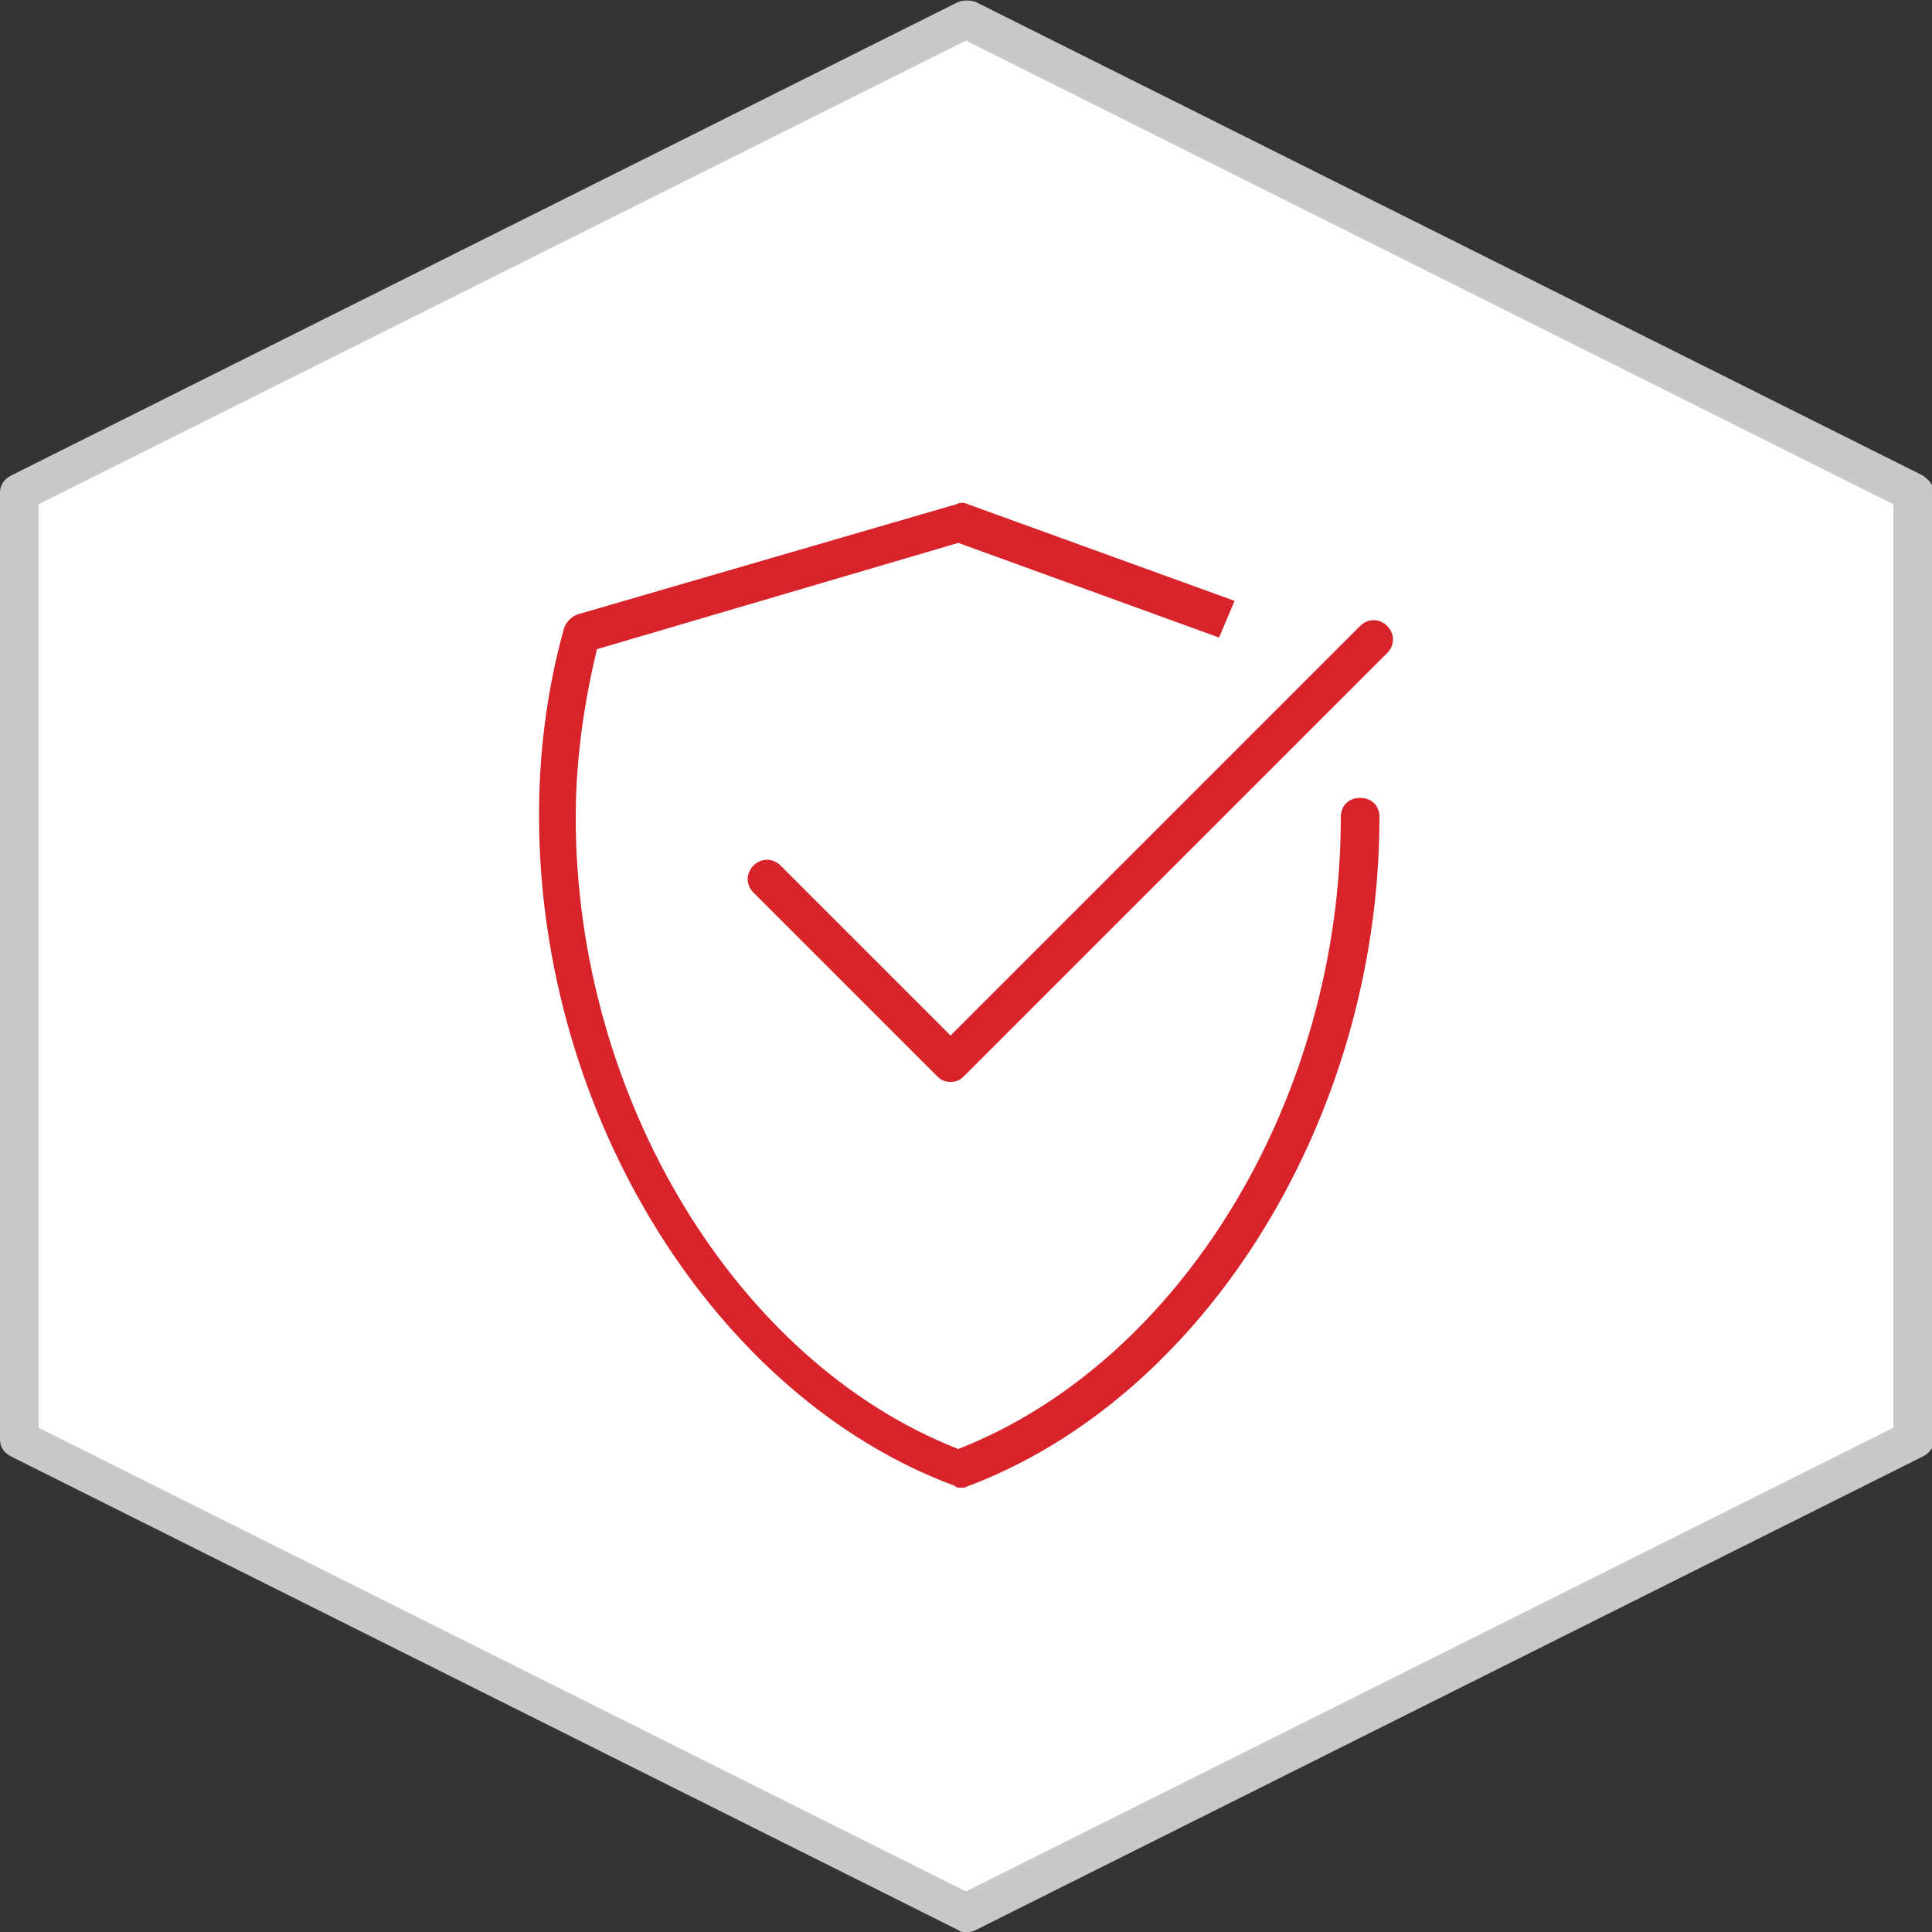 <?xml version="1.0" encoding="utf-8"?>
<!-- Generator: Adobe Illustrator 25.1.0, SVG Export Plug-In . SVG Version: 6.00 Build 0)  -->
<svg version="1.1" xmlns="http://www.w3.org/2000/svg" xmlns:xlink="http://www.w3.org/1999/xlink" x="0px" y="0px"
	 viewBox="0 0 100 100" style="enable-background:new 0 0 100 100;" xml:space="preserve">
<rect x="0" y="0" width="100" height="100" fill="#333333" stroke="none"/>
<style type="text/css">
	.st0{fill:#FFFFFF;}
	.st1{fill:#C8C8C8;}
	.st2{fill:#D72329;}
	.st3{fill:none;stroke:#D72329;stroke-width:2;stroke-linecap:round;stroke-linejoin:round;stroke-miterlimit:10;}
</style>
<g id="Layer_1">
	<g>
		<polygon class="st0" points="99,74.5 99,25.5 50,1 1,25.5 1,74.5 50,99 		"/>
		<path class="st1" d="M50,100c-0.2,0-0.3,0-0.4-0.1l-49-24.5C0.2,75.2,0,74.9,0,74.5v-49c0-0.4,0.2-0.7,0.6-0.9l49-24.5
			c0.3-0.1,0.6-0.1,0.9,0l49,24.5c0.3,0.2,0.6,0.5,0.6,0.9v49c0,0.4-0.2,0.7-0.6,0.9l-49,24.5C50.3,100,50.2,100,50,100z M2,73.9
			l48,24l48-24V26.1l-48-24l-48,24V73.9z"/>
	</g>
</g>
<g id="Layer_2">
	<g>
		<path class="st2" d="M49.7,77c-0.1,0-0.2,0-0.3-0.1c-12.4-4.6-21.5-19.2-21.5-34.7c0-3.2,0.4-6.5,1.3-9.7c0.1-0.3,0.4-0.6,0.7-0.7
			l19.6-5.7c0.2-0.1,0.4-0.1,0.6,0l13.8,5L63.1,33l-13.5-4.9l-18.7,5.5c-0.7,2.9-1.1,5.8-1.1,8.7c0,14.5,8.3,28.2,19.8,32.7
			c11.5-4.5,19.8-18.1,19.8-32.7c0-0.6,0.4-1,1-1s1,0.4,1,1c0,15.5-9,30.1-21.5,34.7C49.9,77,49.8,77,49.7,77z"/>
		<path class="st2" d="M49.2,56c-0.3,0-0.5-0.1-0.7-0.3L39,46.2c-0.4-0.4-0.4-1,0-1.4s1-0.4,1.4,0l8.8,8.8l21.2-21.2
			c0.4-0.4,1-0.4,1.4,0s0.4,1,0,1.4L49.9,55.7C49.7,55.9,49.5,56,49.2,56z"/>
	</g>
</g>
</svg>
